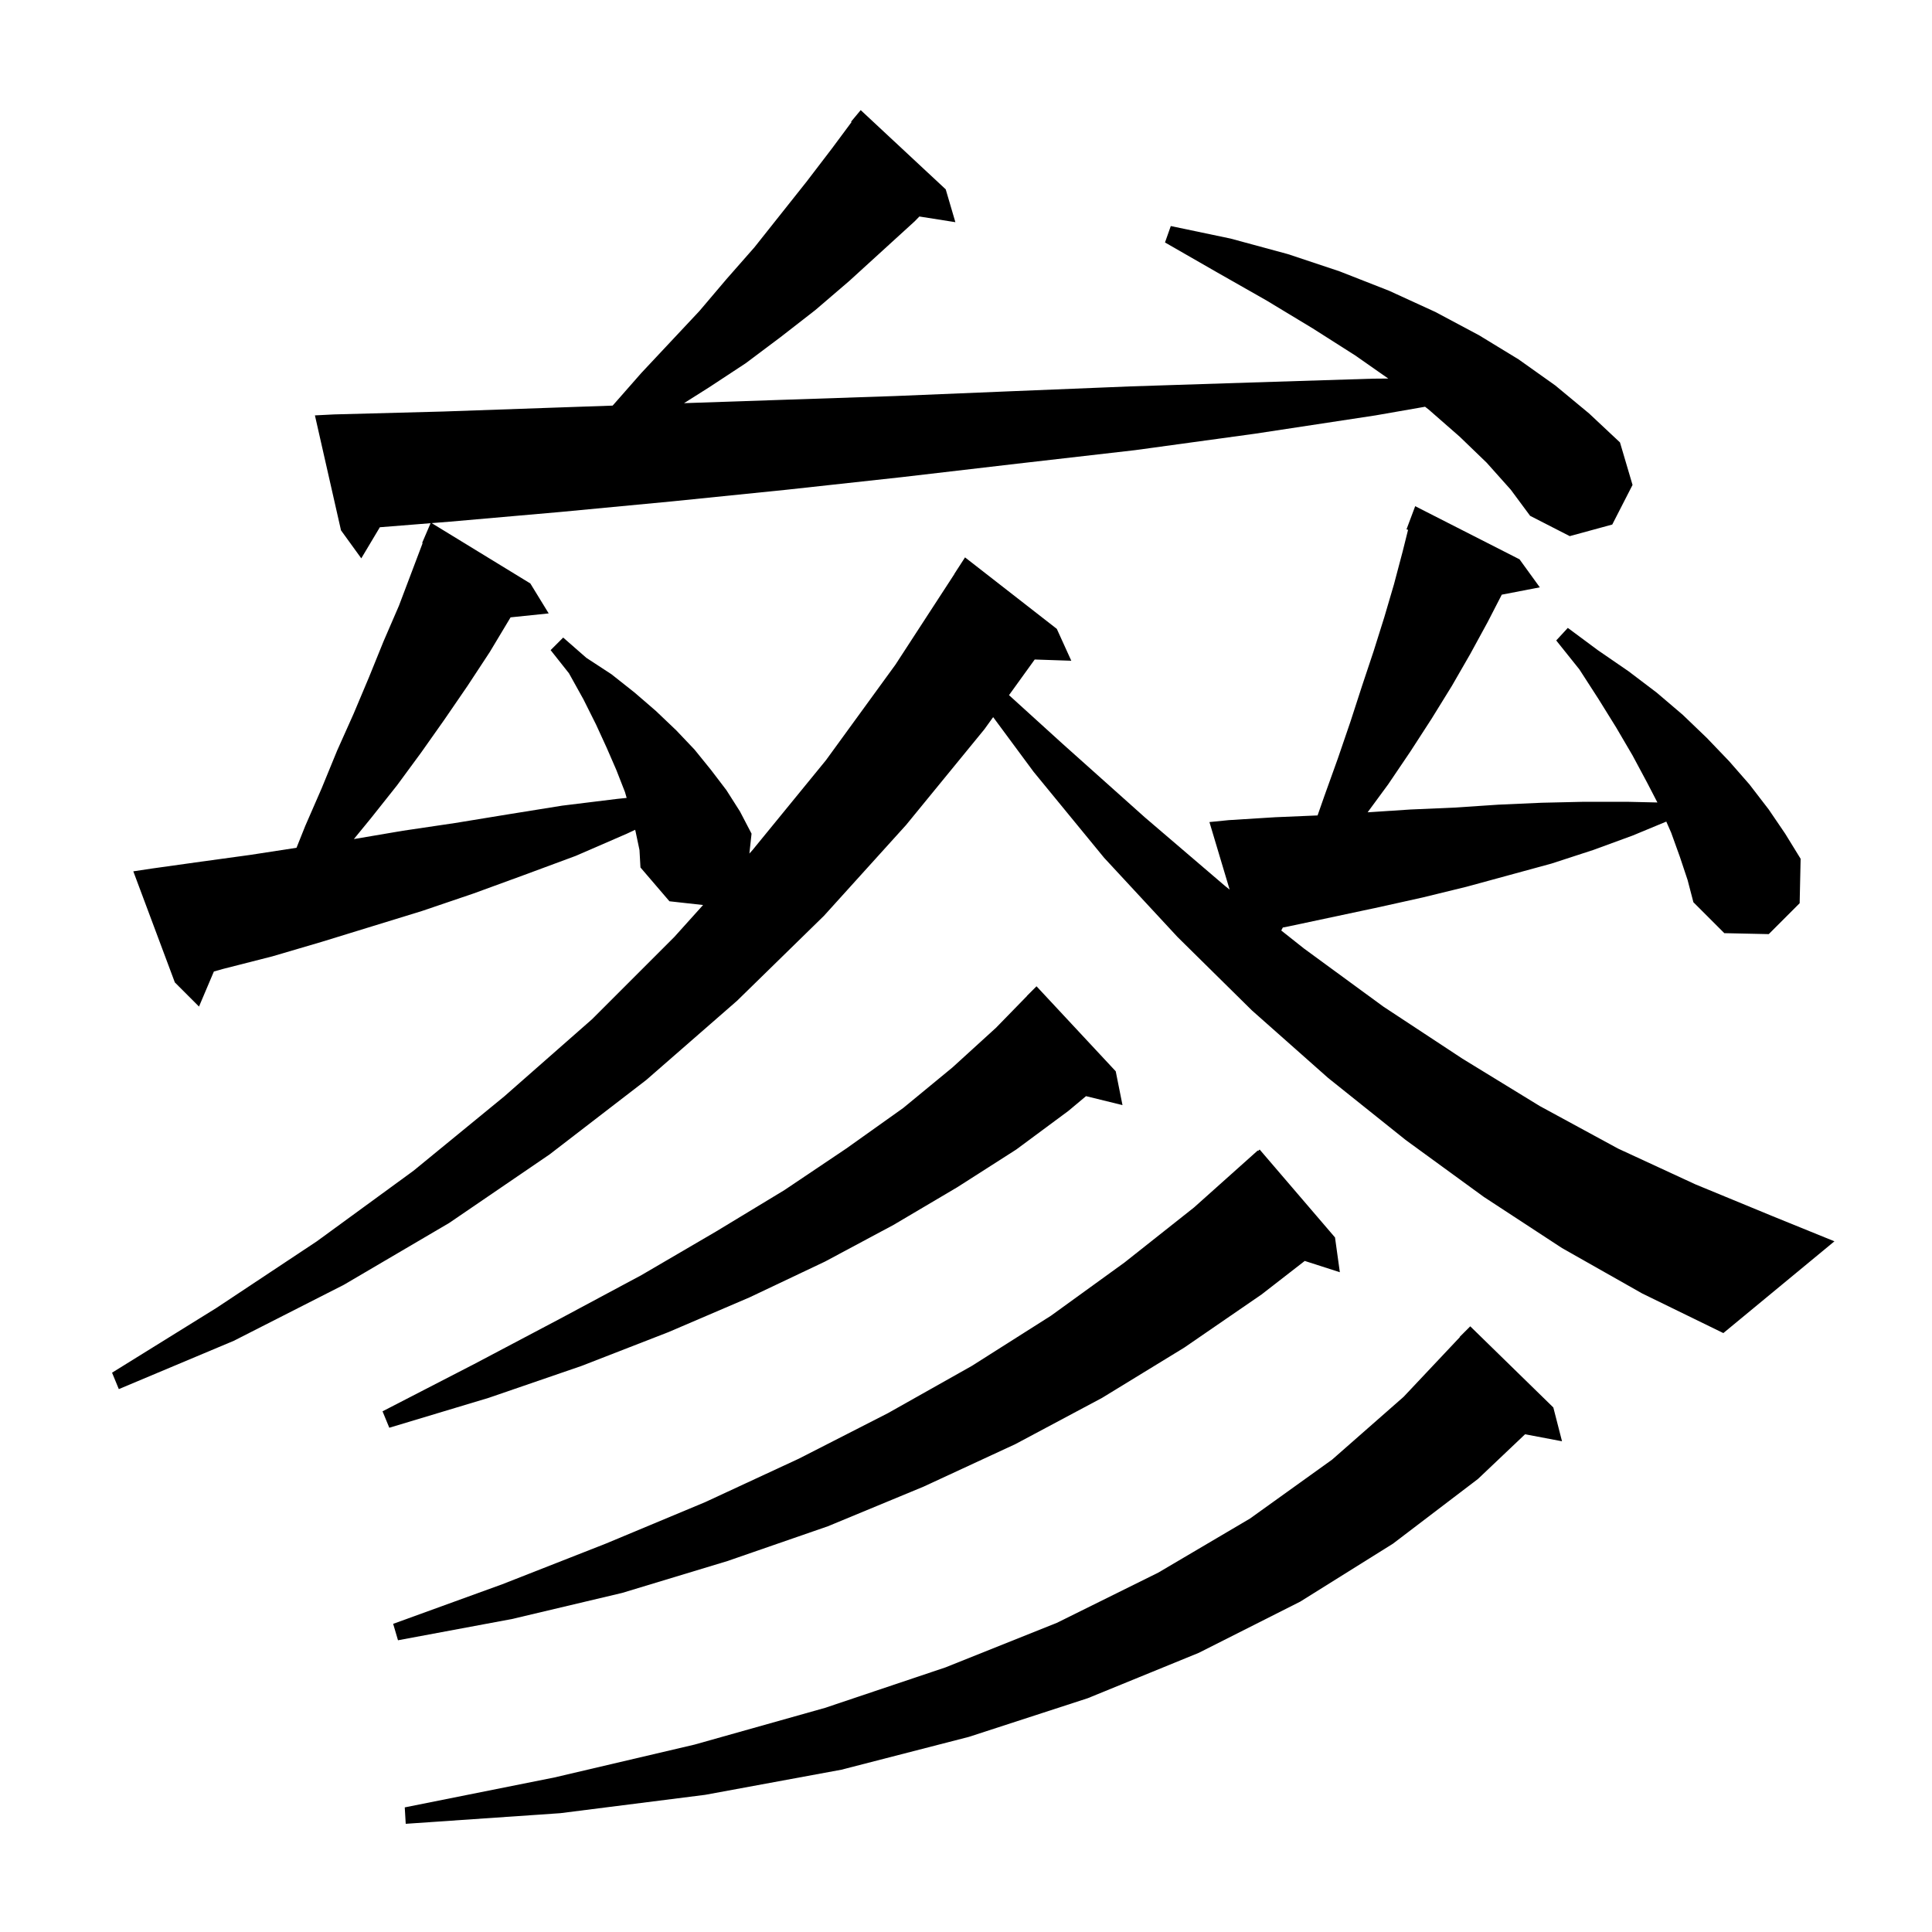 <svg xmlns="http://www.w3.org/2000/svg" xmlns:xlink="http://www.w3.org/1999/xlink" version="1.1" baseProfile="full" viewBox="0 0 200 200" width="200" height="200"><g fill="currentColor"><path d="M 160.8 145.7 L 161.7 149.2 L 157.875 148.475 L 153.0 153.1 L 144.2 159.8 L 134.6 165.8 L 124.1 171.1 L 112.6 175.8 L 100.3 179.8 L 87.1 183.2 L 73.0 185.8 L 58.0 187.7 L 42.0 188.8 L 41.9 187.1 L 57.4 184.0 L 71.9 180.6 L 85.4 176.8 L 97.9 172.6 L 109.4 168.0 L 119.9 162.8 L 129.4 157.2 L 137.9 151.1 L 145.3 144.6 L 151.124 138.418 L 151.1 138.4 L 152.2 137.3 Z M 138.2 128.1 L 138.7 131.7 L 135.067 130.532 L 130.6 134.0 L 122.6 139.5 L 114.1 144.7 L 105.1 149.5 L 95.6 153.9 L 85.7 158.0 L 75.3 161.6 L 64.4 164.9 L 53.0 167.6 L 41.2 169.8 L 40.7 168.1 L 52.0 164.0 L 62.7 159.8 L 73.0 155.5 L 82.7 151.0 L 91.9 146.3 L 100.6 141.4 L 108.8 136.2 L 116.4 130.7 L 123.6 125.0 L 130.2 119.1 L 130.239 119.143 L 130.4 119.0 Z M 115.5 110.9 L 116.2 114.4 L 112.425 113.473 L 110.6 115.0 L 105.2 119.0 L 99.1 122.9 L 92.5 126.8 L 85.4 130.6 L 77.6 134.3 L 69.2 137.9 L 60.2 141.4 L 50.6 144.7 L 40.3 147.8 L 39.6 146.1 L 49.1 141.2 L 58.0 136.5 L 66.4 132.0 L 74.1 127.5 L 81.2 123.2 L 87.6 118.9 L 93.5 114.7 L 98.6 110.5 L 103.1 106.4 L 106.31 103.108 L 106.3 103.1 L 107.3 102.1 Z M 153.9 47.9 L 151.1 45.2 L 147.9 42.4 L 147.522 42.106 L 142.4 43.0 L 129.9 44.9 L 117.5 46.6 L 105.3 48.0 L 93.3 49.4 L 81.4 50.7 L 69.6 51.9 L 58.0 53.0 L 46.6 54.0 L 44.686 54.152 L 54.9 60.4 L 56.8 63.5 L 52.854 63.908 L 52.8 64.0 L 50.7 67.5 L 48.4 71.0 L 46.0 74.5 L 43.6 77.9 L 41.1 81.3 L 38.4 84.7 L 36.632 86.861 L 41.7 86.0 L 47.1 85.2 L 52.6 84.3 L 58.2 83.4 L 63.9 82.7 L 64.871 82.6 L 64.7 82.0 L 63.8 79.7 L 62.8 77.4 L 61.7 75.0 L 60.4 72.4 L 58.9 69.7 L 57.0 67.3 L 58.3 66.0 L 60.7 68.1 L 63.3 69.8 L 65.7 71.7 L 67.9 73.6 L 70.0 75.6 L 71.9 77.6 L 73.6 79.7 L 75.2 81.8 L 76.6 84.0 L 77.8 86.3 L 77.576 88.36 L 77.9 88.0 L 85.5 78.7 L 92.7 68.8 L 98.811 59.406 L 98.8 59.4 L 99.9 57.7 L 109.4 65.1 L 110.9 68.4 L 107.113 68.272 L 104.452 71.962 L 110.0 77.0 L 118.5 84.6 L 126.8 91.7 L 127.291 92.089 L 125.2 85.1 L 127.2 84.9 L 132.0 84.6 L 136.395 84.413 L 137.1 82.4 L 138.5 78.5 L 139.8 74.7 L 141.0 71.0 L 142.2 67.4 L 143.3 63.9 L 144.3 60.5 L 145.2 57.1 L 145.764 54.843 L 145.6 54.8 L 146.5 52.4 L 157.3 57.9 L 159.4 60.8 L 155.463 61.56 L 154.0 64.4 L 152.2 67.7 L 150.3 71.0 L 148.2 74.4 L 146.0 77.8 L 143.7 81.2 L 141.576 84.089 L 146.0 83.8 L 150.6 83.6 L 155.1 83.3 L 159.6 83.1 L 164.0 83.0 L 168.4 83.0 L 171.574 83.072 L 170.5 81.0 L 169.0 78.2 L 167.3 75.3 L 165.5 72.4 L 163.5 69.3 L 161.1 66.3 L 162.3 65.0 L 165.4 67.3 L 168.6 69.5 L 171.5 71.7 L 174.2 74.0 L 176.7 76.4 L 179.0 78.8 L 181.1 81.2 L 183.1 83.8 L 184.8 86.3 L 186.4 88.9 L 186.3 93.5 L 183.1 96.7 L 178.5 96.6 L 175.3 93.4 L 174.7 91.1 L 173.9 88.7 L 173.0 86.2 L 172.494 85.051 L 169.0 86.5 L 164.9 88.0 L 160.6 89.4 L 151.8 91.8 L 147.3 92.9 L 142.8 93.9 L 133.4 95.9 L 132.797 96.016 L 132.636 96.326 L 135.0 98.2 L 143.2 104.2 L 151.4 109.6 L 159.4 114.5 L 167.5 118.9 L 175.5 122.6 L 183.5 125.9 L 189.9 128.5 L 178.4 138.0 L 170.0 133.9 L 161.7 129.2 L 153.6 123.9 L 145.5 118.0 L 137.5 111.6 L 129.6 104.6 L 121.9 97.0 L 114.3 88.8 L 107.0 79.9 L 102.811 74.236 L 101.9 75.5 L 93.8 85.4 L 85.3 94.8 L 76.3 103.6 L 66.9 111.8 L 56.9 119.5 L 46.5 126.6 L 35.6 133.0 L 24.2 138.8 L 12.3 143.8 L 11.6 142.1 L 22.4 135.4 L 32.8 128.5 L 42.8 121.2 L 52.2 113.5 L 61.3 105.5 L 69.8 97.0 L 72.782 93.687 L 69.3 93.3 L 66.3 89.8 L 66.2 88.0 L 65.8 86.1 L 65.75 85.899 L 64.9 86.3 L 59.6 88.6 L 54.2 90.6 L 49.0 92.5 L 43.7 94.3 L 33.3 97.5 L 28.2 99.0 L 23.1 100.3 L 22.141 100.569 L 20.6 104.2 L 18.1 101.7 L 13.8 90.2 L 15.8 89.9 L 20.8 89.2 L 25.9 88.5 L 30.695 87.762 L 31.6 85.5 L 33.3 81.6 L 34.9 77.7 L 36.6 73.9 L 38.2 70.1 L 39.7 66.4 L 41.3 62.7 L 43.752 56.22 L 43.7 56.2 L 44.574 54.161 L 39.322 54.58 L 37.4 57.8 L 35.3 54.9 L 32.6 43.0 L 34.6 42.9 L 45.9 42.6 L 57.3 42.2 L 63.416 41.989 L 63.5 41.9 L 66.4 38.6 L 72.4 32.2 L 75.2 28.9 L 78.1 25.6 L 83.5 18.8 L 86.1 15.4 L 88.152 12.637 L 88.1 12.6 L 89.1 11.4 L 97.9 19.6 L 98.9 23.0 L 95.174 22.412 L 94.7 22.9 L 87.9 29.1 L 84.4 32.1 L 80.8 34.9 L 77.2 37.6 L 73.4 40.1 L 70.811 41.735 L 80.7 41.4 L 92.6 41.0 L 104.7 40.5 L 117.0 40.0 L 129.4 39.6 L 142.1 39.2 L 143.711 39.187 L 140.3 36.8 L 135.9 34.0 L 131.1 31.1 L 126.0 28.2 L 120.6 25.1 L 121.2 23.4 L 127.4 24.7 L 133.3 26.3 L 138.7 28.1 L 143.8 30.1 L 148.6 32.3 L 153.1 34.7 L 157.2 37.2 L 161.0 39.9 L 164.5 42.8 L 167.7 45.8 L 169.0 50.2 L 166.9 54.3 L 162.5 55.5 L 158.4 53.4 L 156.4 50.7 Z "/></g></svg>